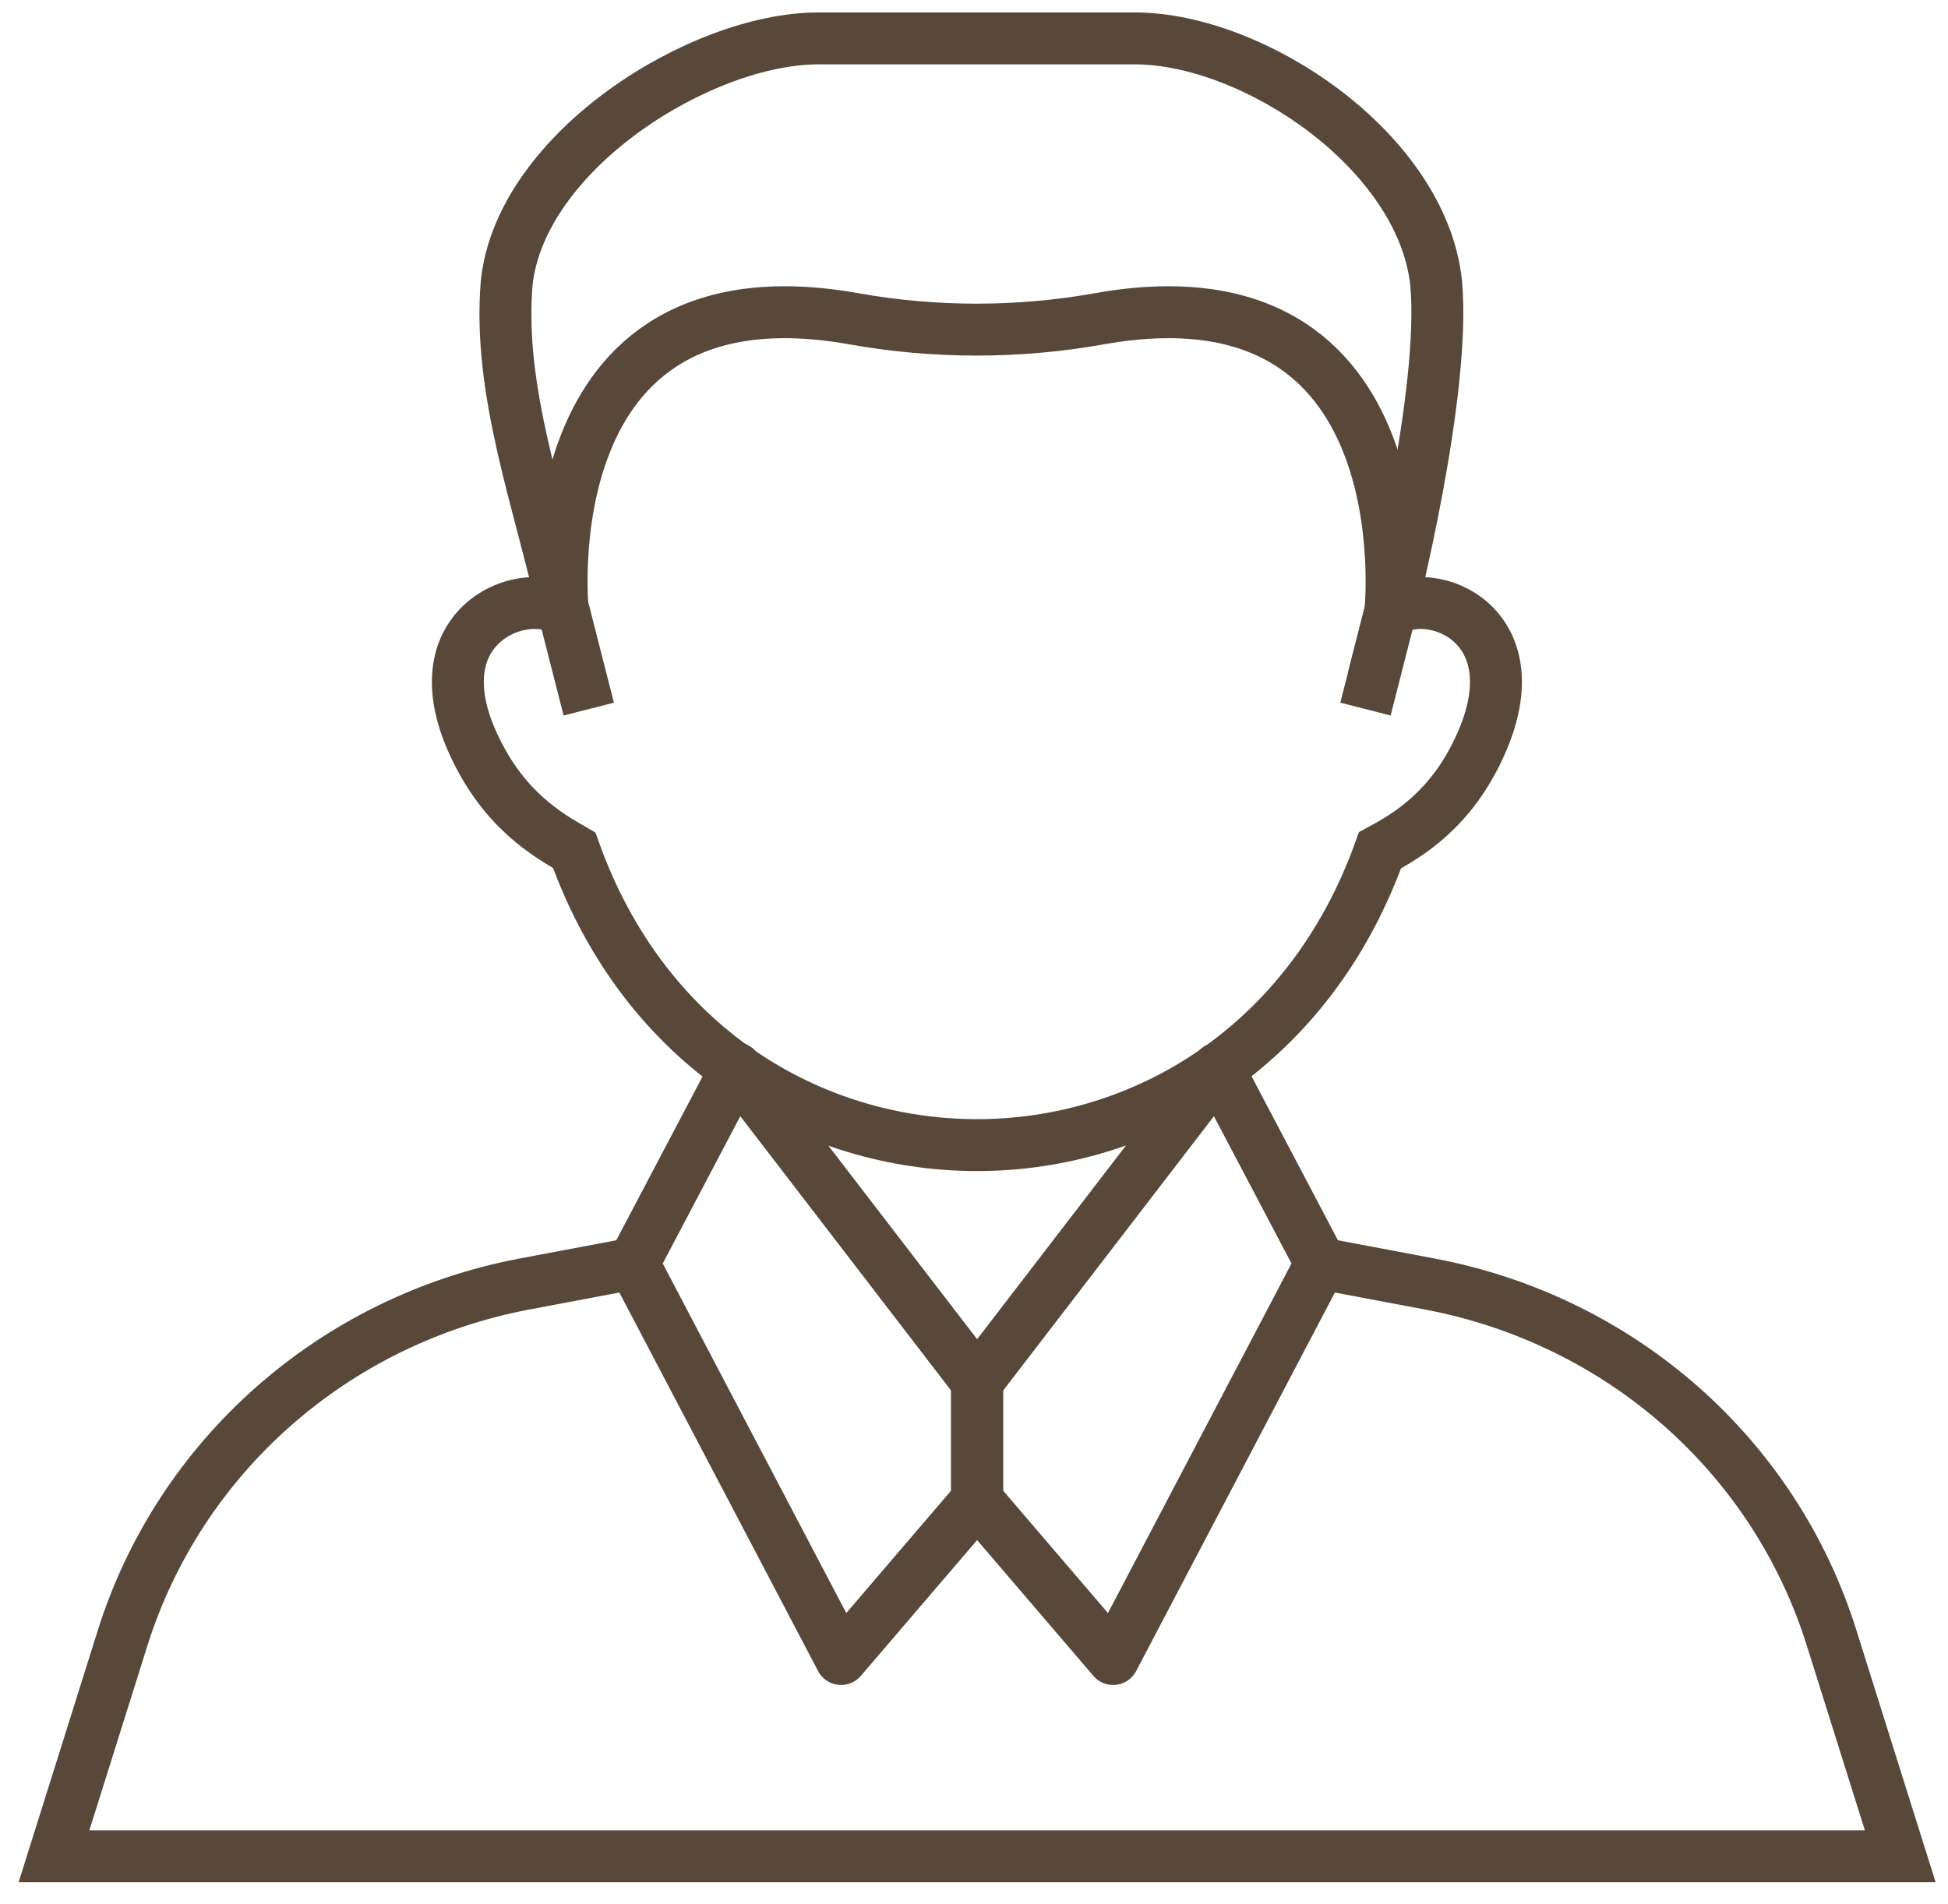 <?xml version="1.0" encoding="utf-8"?>
<!-- Generator: Adobe Illustrator 22.1.0, SVG Export Plug-In . SVG Version: 6.00 Build 0)  -->
<svg version="1.1" id="Layer_1" xmlns="http://www.w3.org/2000/svg" xmlns:xlink="http://www.w3.org/1999/xlink" x="0px" y="0px"
	 viewBox="0 0 187.6 183.4" style="enable-background:new 0 0 187.6 183.4;" xml:space="preserve">
<style type="text/css">
	.st0{fill:none;stroke:#57483A;stroke-width:5;stroke-linejoin:round;stroke-miterlimit:10;}
	.st1{fill:none;stroke:#57483A;stroke-width:5;stroke-miterlimit:10;}
</style>
<title>checklist</title>
<desc>Created with Sketch.</desc>
<g>
	<g>
		<g>
			<polygon class="st0" points="94.1,133.1 117.3,102.9 127.2,121.7 107.2,159.8 94.1,144.5 			"/>
			<polygon class="st0" points="94.1,133.1 70.9,102.9 61,121.7 81,159.8 94.1,144.5 			"/>
		</g>
		<path class="st1" d="M127.2,121.7l10.6,2c18.3,3.5,33.1,16.5,38.6,34.1l6.6,21H5.2l6.6-21c5.5-17.5,20.3-30.6,38.6-34.1l10.6-2"/>
		<g>
			<path class="st1" d="M54.3,58.9c-2.3-10.5-6.4-21.2-5.5-31.7c1.4-12.7,18.7-23.5,30-23.5c10.2,0,20.3,0,30.5,0
				c11.4,0,27.6,10.8,29,23.5c1,10.6-4.4,31.7-4.4,31.7c3.9-2.7,13.9,1.2,8.7,12.8c-2.8,6.3-7.1,8.8-9.7,10.2
				c-6.8,19-22.9,28.4-38.8,28.4S62.1,101,55.3,81.9c-2.6-1.5-6.8-3.9-9.7-10.2c-4.7-10.2,2.7-14.4,7.1-13.5
				C53.3,58.3,54.3,58.9,54.3,58.9z"/>
			<path class="st1" d="M133.9,58.9c0,0,3.5-33.8-28-28.2c-7.8,1.4-15.9,1.4-23.7,0c-31.5-5.6-28,28.2-28,28.2"/>
			<line class="st1" x1="133.9" y1="58.9" x2="131.5" y2="68.3"/>
			<line class="st1" x1="54.3" y1="58.9" x2="56.7" y2="68.3"/>
		</g>
	</g>
</g>
</svg>
